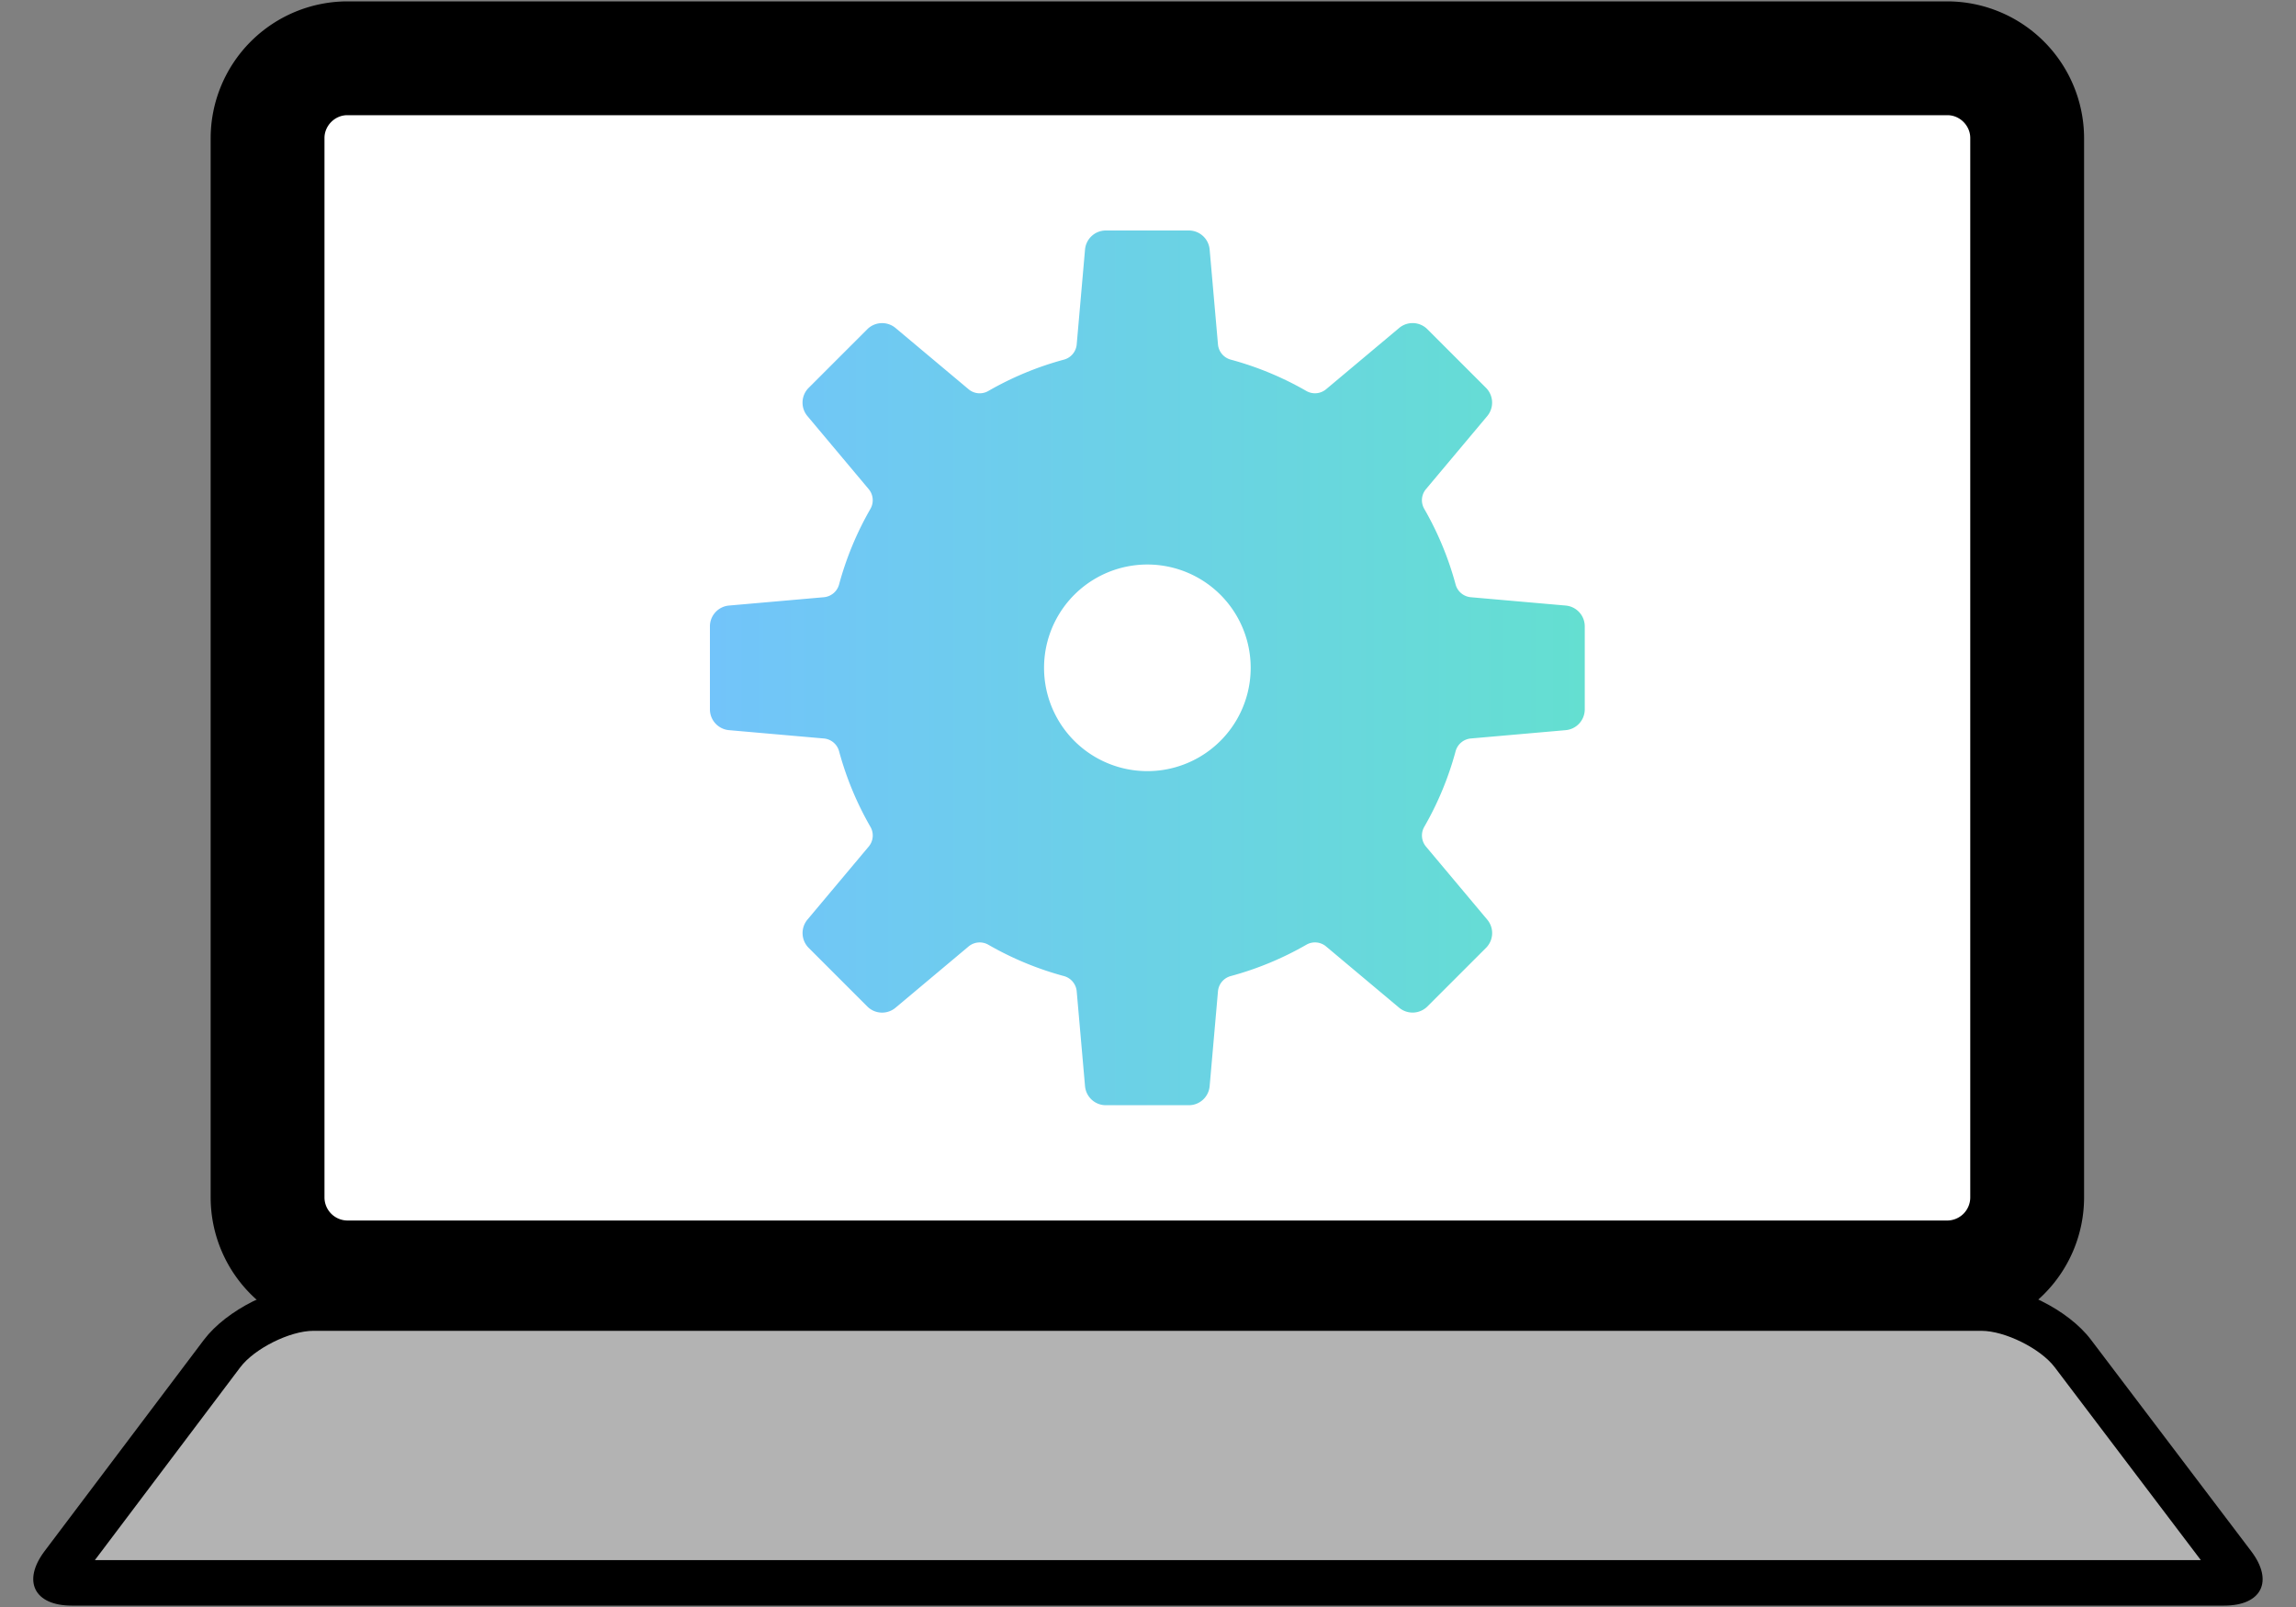 <svg id="a" xmlns="http://www.w3.org/2000/svg" width="40" height="28"><rect width="100%" height="100%" fill="#808080" stroke="none"/><defs><linearGradient id="b" x1="12.369" y1="11.636" x2="27.609" y2="11.636" gradientUnits="userSpaceOnUse"><stop offset="0" stop-color="#72c4fa"/><stop offset="1" stop-color="#64dfd1"/></linearGradient></defs><rect x="4.662" y="1.016" width="30.654" height="21.241" rx="1.388" ry="1.388" fill="#fff"/><path d="M33.928 2.007c.215 0 .397.182.397.397v18.465a.403.403 0 01-.397.397H6.05a.403.403 0 01-.397-.397V2.404c0-.215.182-.397.397-.397h27.878m0-1.983H6.05a2.387 2.387 0 00-2.38 2.38v18.465a2.387 2.387 0 002.38 2.38h27.878a2.387 2.387 0 002.38-2.38V2.404a2.387 2.387 0 00-2.38-2.38z"/><path d="M27.609 12.359v-1.445a.364.364 0 00-.332-.363l-1.652-.145a.302.302 0 01-.266-.222 5.529 5.529 0 00-.547-1.319.3.3 0 01.032-.344L25.91 7.25a.366.366 0 00-.021-.492l-1.022-1.022a.364.364 0 00-.492-.021l-1.271 1.066a.302.302 0 01-.344.032 5.529 5.529 0 00-1.319-.547.303.303 0 01-.222-.266l-.145-1.652a.364.364 0 00-.363-.332h-1.445a.364.364 0 00-.363.332L18.758 6a.302.302 0 01-.222.266 5.529 5.529 0 00-1.319.547.3.3 0 01-.344-.032l-1.271-1.066a.366.366 0 00-.492.021l-1.022 1.022a.364.364 0 00-.021.492l1.066 1.271a.302.302 0 01.032.344c-.236.41-.421.852-.547 1.319a.303.303 0 01-.266.222l-1.652.145a.364.364 0 00-.332.363v1.445c0 .189.144.346.332.363l1.652.145a.302.302 0 01.266.222c.126.467.311.909.547 1.319a.3.3 0 01-.032.344l-1.066 1.271a.366.366 0 00.021.492l1.022 1.022a.364.364 0 00.492.021l1.271-1.066a.302.302 0 01.344-.032c.41.236.852.421 1.319.547.122.033.211.14.222.266l.145 1.652a.364.364 0 00.363.332h1.445a.364.364 0 00.363-.332l.145-1.652a.302.302 0 01.222-.266 5.529 5.529 0 001.319-.547.3.3 0 01.344.032l1.271 1.066a.366.366 0 00.492-.021l1.022-1.022a.364.364 0 00.021-.492l-1.066-1.271a.302.302 0 01-.032-.344c.236-.41.421-.852.547-1.319a.303.303 0 01.266-.222l1.652-.145a.364.364 0 00.332-.363zm-7.62 1.077a1.8 1.8 0 110-3.6 1.8 1.8 0 010 3.6z" fill="url(#b)"/><path d="M1.252 27.58c-.189 0-.267-.049-.276-.062-.002-.012.006-.103.119-.253l2.774-3.683c.318-.422 1.062-.792 1.59-.792h29.062c.529 0 1.273.37 1.592.791l2.792 3.685c.114.15.122.241.118.258-.008.008-.085.056-.273.056H1.252z" fill="#b3b3b3"/><path d="M34.52 23.188c.409 0 1.029.308 1.276.634l2.546 3.361H1.653l2.533-3.36c.246-.326.864-.635 1.273-.635H34.52m0-.793H5.459c-.655 0-1.512.428-1.907.95L.777 27.026c-.394.523-.181.95.474.95h37.497c.655 0 .867-.427.471-.949l-2.792-3.685c-.395-.522-1.254-.949-1.909-.949z"/></svg>